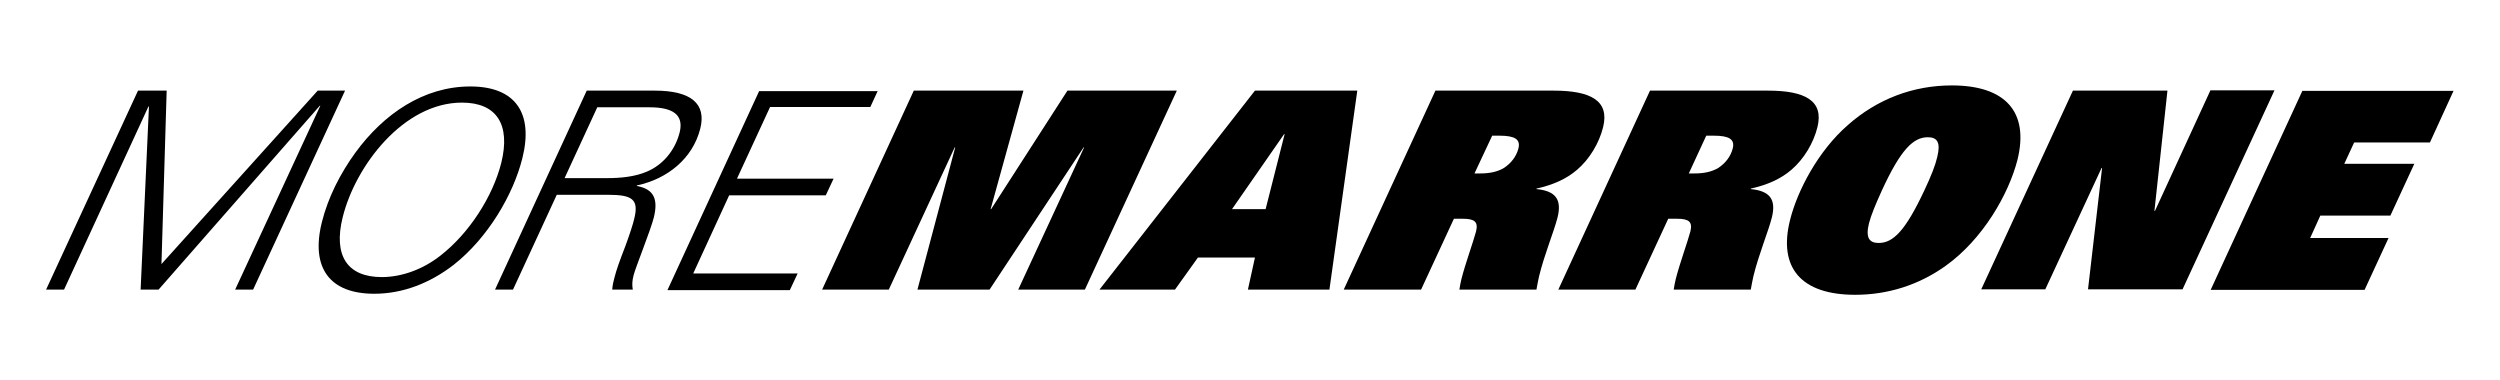 <?xml version="1.0" encoding="utf-8"?>
<!-- Generator: Adobe Illustrator 18.0.0, SVG Export Plug-In . SVG Version: 6.00 Build 0)  -->
<!DOCTYPE svg PUBLIC "-//W3C//DTD SVG 1.1//EN" "http://www.w3.org/Graphics/SVG/1.1/DTD/svg11.dtd">
<svg version="1.1" id="Layer_1" xmlns="http://www.w3.org/2000/svg" xmlns:xlink="http://www.w3.org/1999/xlink" x="0px" y="0px"
	 viewBox="0 0 960 146" enable-background="new 0 0 960 146" xml:space="preserve">
<g>
	<path d="M64,34.8l-2,66.6l60-66.6h10.5l-35.3,76.4h-6.9L123,40.6h-0.2l-61.9,70.6h-6.9l3.2-70.3h-0.2l-32.4,70.3h-6.9L53,34.8H64z"
		/>
	<path d="M200.6,60.7c-3.5,14.1-13.3,30.7-26.4,41c-9.2,7.1-19.6,11.1-30.5,11.1c-17,0-24.5-9.8-20.1-27.5
		c2.4-9.6,7.1-18.7,12.8-26.6c11-15.1,26.4-25.5,44.2-25.5C198,33.2,204.9,43.5,200.6,60.7z M146.6,106.4c7.7,0,15.9-3,22.6-8.3
		c10.9-8.5,20-22.5,23.3-35.6c3.6-14.6-1.7-23.1-15.1-23.1c-22.4,0-40.9,24.2-45.8,44C127.9,98.2,133.4,106.4,146.6,106.4z"/>
	<path d="M251.4,34.8c14.1,0,19.9,5.1,17.5,14.6c-2.9,11.5-12.6,19.3-24.3,21.8l-0.1,0.2c6.5,1.2,8.3,4.9,6.6,12
		c-1.2,4.9-7.1,19.4-7.8,22.3c-0.6,2.2-0.6,4-0.3,5.5h-7.9c0.1-1.7,0.5-3.3,0.8-4.4c0.8-3.2,2-6.5,4.2-12.2c1.5-4,3-8.6,3.4-10.4
		c2-7.8-0.8-9.4-10.1-9.4h-19.6L197,111.2h-6.9l35.2-76.4H251.4z M229.4,41.1l-12.6,27.3h16.3c5.1,0,10.7-0.5,15.3-2.5
		c6-2.5,10.8-8,12.6-15.1c1.6-6.6-2.4-9.6-11.6-9.6H229.4z"/>
	<path d="M337.1,34.8l-2.9,6.3h-38.5L283,68.6h37.1l-3,6.4h-37.1l-13.8,30h40.1l-3,6.4h-47l35.2-76.4H337.1z"/>
	<path d="M393,34.8l-12.6,45.5h0.2l29.3-45.5h42l-35.3,76.4h-25.6l25.3-54.6h-0.2l-36.1,54.6h-27.7l14.5-54.6h-0.2l-25.3,54.6h-25.6
		l35.2-76.4H393z"/>
	<path d="M521.2,34.8l-10.7,76.4h-31.3l2.7-12.3H460l-8.8,12.3h-29l59.7-76.4H521.2z M473.1,80.3H486l7.3-28.8h-0.2L473.1,80.3z"/>
	<path d="M596.6,34.8c14.3,0,21.5,3.9,19,14c-1.5,6.1-5.2,12.3-10,16.4c-4.2,3.6-9.3,5.8-15.5,7.2l-0.2,0.2c7.5,0.7,9.9,4,8.2,10.9
		c-1.5,5.8-5,14-7.1,22.6c-0.4,1.7-0.7,3.5-1,5.1h-29.6c0.2-1.4,0.5-2.8,0.8-4.1c1.5-5.9,4.6-14.4,5.6-18.2c0.9-3.7-0.5-4.9-5.1-4.9
		h-3.4l-12.6,27.2H516l35.2-76.4H596.6z M566.2,66.6h2.3c3.4,0,6.5-0.6,9-2.1c2.6-1.7,4.8-4.3,5.6-7.6c0.8-3.4-1.4-4.8-7.3-4.8H573
		L566.2,66.6z"/>
	<path d="M678.9,34.8c14.3,0,21.5,3.9,19,14c-1.5,6.1-5.2,12.3-10,16.4c-4.2,3.6-9.3,5.8-15.5,7.2l-0.2,0.2c7.5,0.7,9.9,4,8.2,10.9
		c-1.5,5.8-5,14-7.1,22.6c-0.4,1.7-0.7,3.5-1,5.1h-29.6c0.2-1.4,0.5-2.8,0.8-4.1c1.5-5.9,4.6-14.4,5.6-18.2c0.9-3.7-0.5-4.9-5.1-4.9
		h-3.4L628,111.2h-29.6l35.2-76.4H678.9z M648.5,66.6h2.3c3.4,0,6.5-0.6,9-2.1c2.6-1.7,4.8-4.3,5.6-7.6c0.8-3.4-1.4-4.8-7.3-4.8
		h-2.9L648.5,66.6z"/>
	<path d="M747.1,102.1c-10.2,7.3-22.1,11.1-34.7,11.1c-20.6,0-29.7-10.2-25-28.8c2.8-11.2,10.8-26.5,22.2-36.4
		c11.3-10,25.1-15.2,39.9-15.2c20.4,0,29.8,10,25.2,28.6C771.3,74.6,761.4,91.9,747.1,102.1z M743.9,60.3c1.4-5.6,0-7.6-3.6-7.6
		c-5.6,0-10.4,4.7-17.6,20.3c-2.5,5.5-4.2,9.6-5,12.7c-1.4,5.6,0.1,7.6,3.7,7.6c5.6,0,10.3-4.7,17.6-20.3
		C741.6,67.5,743.2,63.4,743.9,60.3z"/>
	<path d="M832.3,34.8L827.3,81h0.2l21.3-46.3h24.6l-35.3,76.4h-36.3l5.4-46.6h-0.2l-21.6,46.6h-24.6L796,34.8H832.3z"/>
	<path d="M942.2,34.8l-9.1,19.9H904l-3.8,8.2h26.9l-9.2,19.9H891l-3.9,8.6h30.1l-9.2,19.9h-59.1l35.2-76.4H942.2z"/>
</g>
</svg>

